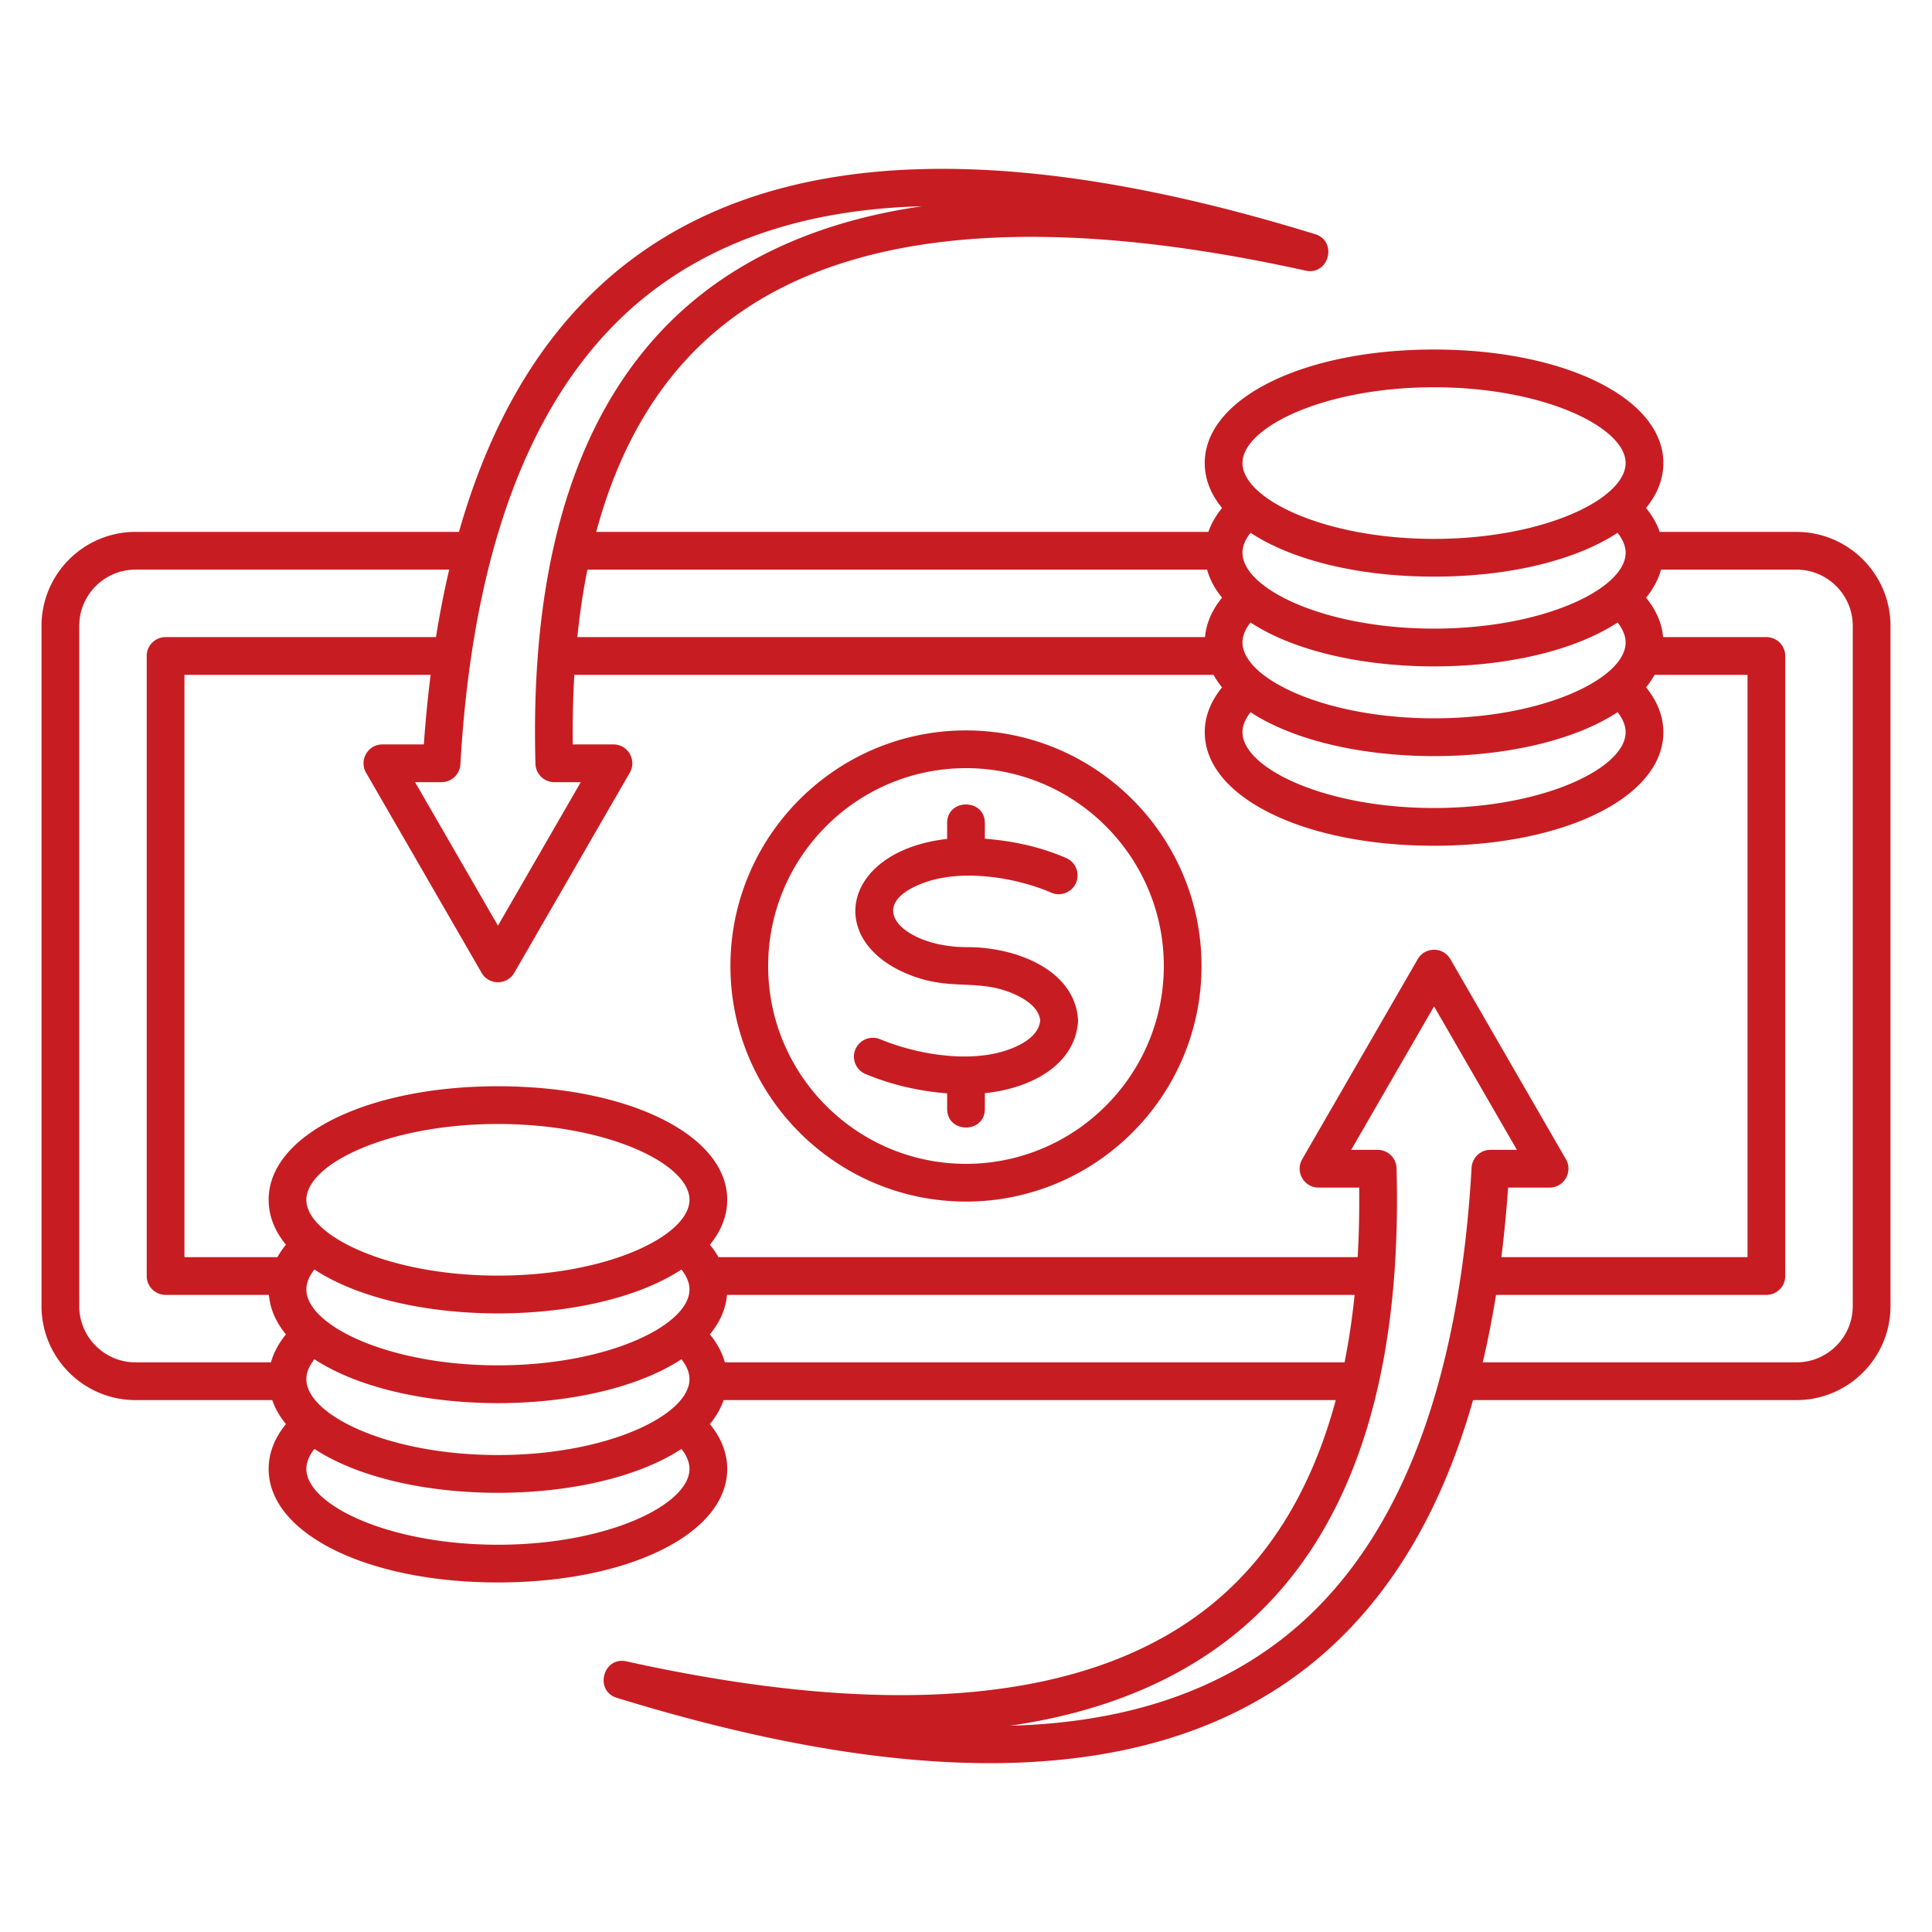 <svg xmlns="http://www.w3.org/2000/svg" xmlns:xlink="http://www.w3.org/1999/xlink" width="512" height="512" x="0" y="0" viewBox="0 0 512 512" style="enable-background:new 0 0 512 512" xml:space="preserve"><g><path fill-rule="evenodd" d="M285.682 270.152c.019.249.019.489 0 .729-.865 10.956-11.691 17.438-24.681 18.827v4.161c0 6.584-10.001 6.588-10.001 0v-4.119c-7.561-.592-14.798-2.281-21.611-5.111a5.004 5.004 0 0 1-2.708-6.531c1.058-2.549 3.978-3.757 6.541-2.708 9.921 4.092 24.318 6.578 34.767 2.492 6.211-2.474 7.434-5.361 7.683-7.434-.151-1.43-.973-4.599-7.721-7.368-9.598-3.776-16.18-.357-27.32-4.918-22.177-9.081-17.341-32.669 10.368-35.854v-4.19c0-6.582 10.001-6.579 10.001 0v4.143c7.97.621 15.056 2.299 21.559 5.121a5.002 5.002 0 0 1 2.6 6.578 5.006 5.006 0 0 1-6.583 2.591c-9.259-4.018-23.765-6.474-34.156-2.459-16.235 6.273-4.218 16.946 11.779 16.899 13.144-.039 28.58 6.04 29.483 19.151zm-29.684 38.279c28.913 0 52.424-23.52 52.424-52.433 0-28.909-23.511-52.428-52.424-52.428-28.909 0-52.428 23.52-52.428 52.428-.001 28.914 23.519 52.433 52.428 52.433zm0-114.863c-34.419 0-62.425 28.011-62.425 62.43s28.006 62.43 62.425 62.43 62.421-28.01 62.421-62.43-28.002-62.43-62.421-62.43zM491 346.128c0 8.219-6.691 14.91-14.92 14.91h-83.133a254.214 254.214 0 0 0 3.513-17.877h71.651a4.997 4.997 0 0 0 4.998-5.003v-164.32a4.993 4.993 0 0 0-4.998-4.998H440.74c-.32-3.663-1.848-7.189-4.519-10.448 1.909-2.323 3.249-4.81 3.969-7.434h35.891c8.229 0 14.92 6.691 14.92 14.92v180.25zm-155.259 91.169c32.44-22.546 50.689-65.566 54.248-127.855a5 5 0 0 1 4.989-4.721h7.02L380.039 266.7l-21.959 38.021h7.02a4.998 4.998 0 0 1 4.998 4.866c1.58 57.173-12.602 98.533-42.14 122.932-15.71 12.969-35.971 21.31-60.309 24.818 27.362-.728 49.932-7.41 68.092-20.04zm-143.64-76.259c-.71-2.577-2.05-5.069-3.973-7.41 2.643-3.207 4.213-6.729 4.533-10.467h166.328c-.64 6.23-1.528 12.188-2.666 17.877zm-60.14 48.333c-29.059 0-50.769-10.613-50.769-20.092 0-1.961.917-3.771 2.13-5.299 23.638 15.51 73.623 15.514 97.268 0 1.208 1.528 2.13 3.339 2.13 5.299 0 9.48-21.71 20.092-50.759 20.092zM21 346.128V165.877c0-8.229 6.691-14.92 14.91-14.92h83.129a255.027 255.027 0 0 0-3.498 17.882h-71.66a5.003 5.003 0 0 0-5.003 4.998v164.32a5.007 5.007 0 0 0 5.003 5.003h27.38c.32 3.738 1.876 7.26 4.519 10.467-1.919 2.341-3.259 4.834-3.969 7.41h-35.9c-8.22.001-14.911-6.689-14.911-14.909zM176.259 74.699c-32.44 22.552-50.689 65.571-54.248 127.86a5.002 5.002 0 0 1-4.994 4.721h-7.02l21.963 38.03 21.949-38.03h-7.02a4.999 4.999 0 0 1-4.989-4.871c-1.58-57.168 12.588-98.528 42.14-122.927 15.7-12.968 35.971-21.31 60.309-24.822-27.36.741-49.93 7.409-68.09 20.039zm143.631 76.259c.719 2.624 2.059 5.111 3.968 7.434-2.666 3.259-4.199 6.785-4.519 10.448H152.998c.64-6.23 1.533-12.193 2.671-17.882zm60.149-48.329c29.059 0 50.769 10.608 50.769 20.087 0 9.493-21.71 20.092-50.769 20.092s-50.769-10.599-50.769-20.092c.001-9.479 21.71-20.087 50.769-20.087zm50.769 67.64c0-1.961-.931-3.771-2.13-5.299-23.663 15.513-73.614 15.514-97.277 0-1.208 1.528-2.13 3.338-2.13 5.299 0 9.479 21.709 20.092 50.769 20.092 29.058 0 50.768-10.612 50.768-20.092zm0 23.769c0-1.956-.931-3.771-2.13-5.299-23.671 15.519-73.606 15.519-97.277 0-1.208 1.542-2.13 3.343-2.13 5.299 0 9.479 21.709 20.092 50.769 20.092 29.058 0 50.768-10.612 50.768-20.092zm-50.769-41.228c-20.341 0-37.73-4.462-48.639-11.609-1.208 1.528-2.13 3.338-2.13 5.299 0 9.48 21.709 20.087 50.769 20.087 29.059 0 50.769-10.608 50.769-20.087 0-1.961-.931-3.771-2.13-5.299-10.909 7.147-28.297 11.609-48.639 11.609zM131.961 338.05c29.05 0 50.759-10.599 50.759-20.092 0-9.479-21.71-20.087-50.759-20.087-29.059 0-50.769 10.608-50.769 20.087 0 9.493 21.709 20.092 50.769 20.092zm50.759 3.677c0-1.947-.922-3.757-2.13-5.29-23.636 15.509-73.639 15.504-97.268 0-1.213 1.533-2.13 3.343-2.13 5.29 0 9.494 21.71 20.102 50.769 20.102 29.049-.001 50.759-10.608 50.759-20.102zm0 23.774c0-1.951-.922-3.762-2.13-5.29-23.659 15.514-73.616 15.509-97.268 0-1.213 1.528-2.13 3.338-2.13 5.29 0 9.489 21.71 20.097 50.769 20.097 29.049 0 50.759-10.608 50.759-20.097zm280.391-186.66h-24.629a23.29 23.29 0 0 1-2.262 3.32c3.009 3.677 4.589 7.707 4.589 11.878 0 17.153-26.13 30.093-60.77 30.093s-60.77-12.94-60.77-30.093c0-4.171 1.58-8.201 4.589-11.878a22.145 22.145 0 0 1-2.257-3.32H152.199c-.339 5.93-.48 12.071-.4 18.437h10.772c3.835 0 6.259 4.17 4.331 7.5l-30.615 53.03c-1.93 3.328-6.739 3.325-8.657 0l-30.62-53.03c-1.905-3.307.461-7.5 4.331-7.5h10.979a339.816 339.816 0 0 1 1.801-18.437H48.879V333.16h24.639a22.214 22.214 0 0 1 2.262-3.301c-2.972-3.607-4.589-7.622-4.589-11.901 0-17.148 26.12-30.089 60.77-30.089 34.641 0 60.761 12.94 60.761 30.089 0 4.279-1.622 8.294-4.594 11.901a21.914 21.914 0 0 1 2.262 3.301h169.403c.348-5.929.475-12.07.409-18.442H349.42c-3.833 0-6.25-4.162-4.331-7.5l30.62-53.03c1.922-3.32 6.742-3.322 8.661 0l30.62 53.03c1.917 3.334-.49 7.5-4.331 7.5H399.67a343.816 343.816 0 0 1-1.792 18.442h65.232V178.841zm12.969-37.88h-36.23c-.762-2.201-1.98-4.321-3.63-6.343 2.958-3.607 4.589-7.617 4.589-11.901 0-17.148-26.13-30.089-60.77-30.089s-60.77 12.94-60.77 30.089c0 4.284 1.617 8.294 4.589 11.901-1.65 2.022-2.868 4.143-3.63 6.343H158.01c6.197-23.074 17.021-41.064 32.388-53.769 31.622-26.116 83.961-31.311 155.579-15.475 6.19 1.372 8.59-7.796 2.553-9.658-97.608-30.103-195.768-30.724-226.9 78.901H35.911c-13.73 0-24.912 11.177-24.912 24.916v180.251c0 13.73 11.182 24.912 24.912 24.912H72.15c.771 2.229 1.979 4.359 3.63 6.357-3.019 3.682-4.589 7.711-4.589 11.882 0 17.148 26.12 30.089 60.77 30.089 34.641 0 60.761-12.94 60.761-30.089 0-4.171-1.57-8.201-4.594-11.882 1.65-1.999 2.873-4.128 3.644-6.357H353.99c-6.197 23.069-17.022 41.059-32.398 53.769-31.612 26.111-83.951 31.311-155.569 15.47-6.201-1.369-8.605 7.802-2.563 9.663 93.466 28.784 195.083 33.168 226.91-78.902h85.71c13.74 0 24.921-11.181 24.921-24.912v-180.25c0-13.739-11.182-24.916-24.921-24.916z" clip-rule="evenodd" fill="#c71d22" opacity="1" data-original="#000000"></path></g></svg>